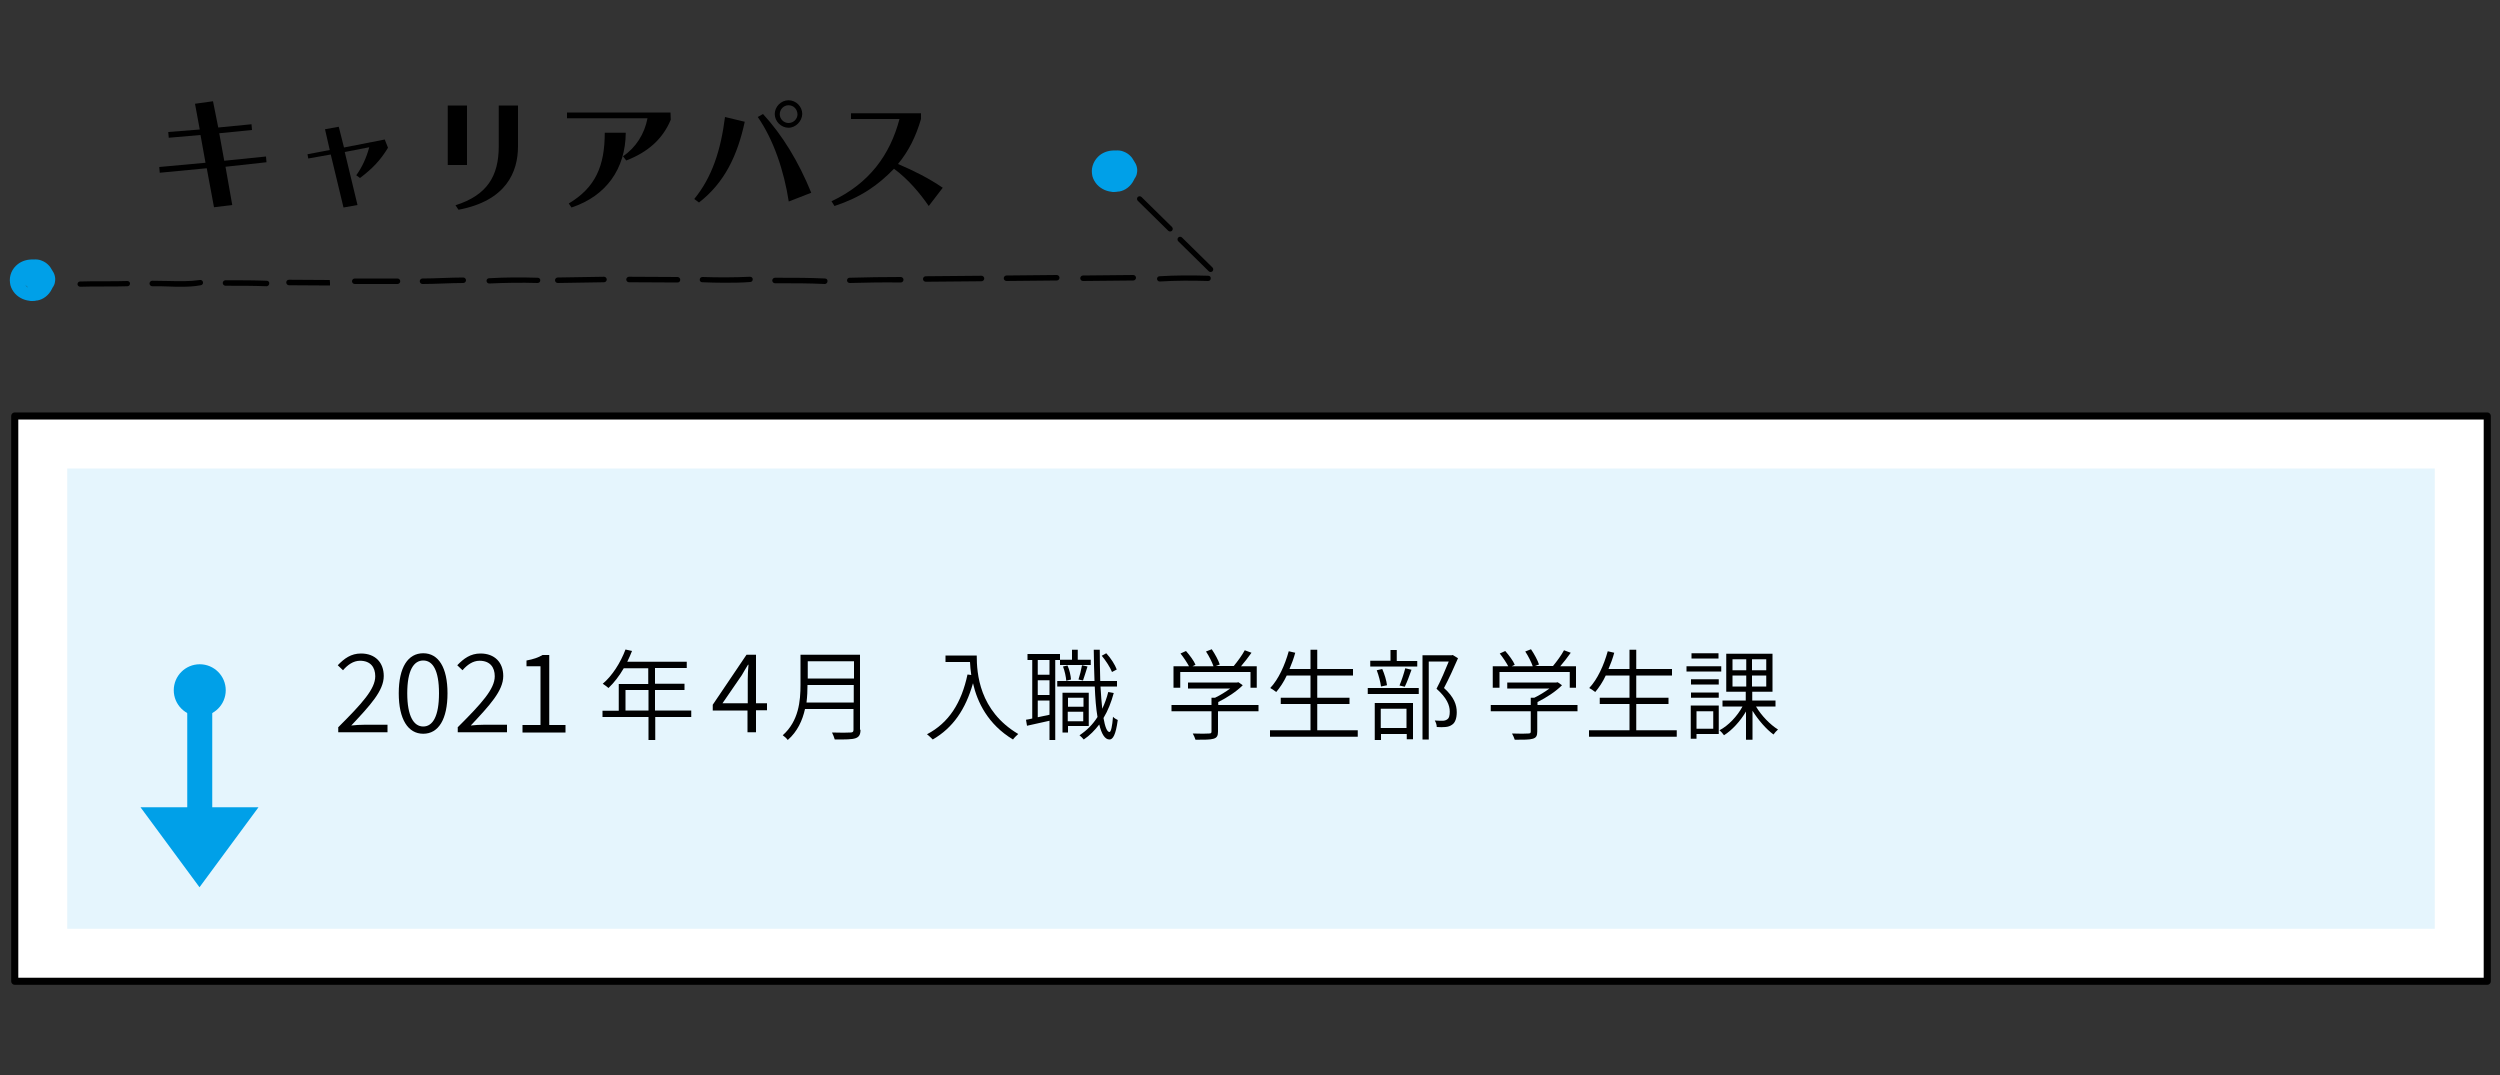 <?xml version="1.0" encoding="utf-8"?>
<!-- Generator: Adobe Illustrator 27.2.0, SVG Export Plug-In . SVG Version: 6.00 Build 0)  -->
<!DOCTYPE svg PUBLIC "-//W3C//DTD SVG 1.1//EN" "http://www.w3.org/Graphics/SVG/1.1/DTD/svg11.dtd">
<svg version="1.1" xmlns:x="http://ns.adobe.com/Extensibility/1.0/" xmlns:i="http://ns.adobe.com/AdobeIllustrator/10.0/" xmlns:graph="http://ns.adobe.com/Graphs/1.0/"
	 xmlns="http://www.w3.org/2000/svg" xmlns:xlink="http://www.w3.org/1999/xlink" x="0px" y="0px" viewBox="0 0 1000 430"
	 style="enable-background:new 0 0 1000 430;" xml:space="preserve">
<rect x="0" y="0" width="1000" height="430" fill="#333333" stroke="none"/>
<style type="text/css">
	.st0{fill:#FFFFFF;stroke:#000000;stroke-width:2.837;stroke-linecap:round;stroke-linejoin:round;stroke-miterlimit:10;}
	.st1{fill:#E5F5FD;}
	.st2{fill:none;stroke:#00A0E8;stroke-width:10;stroke-miterlimit:10;}
	.st3{fill:none;}
	.st4{fill:#00A0E8;}
	.st5{fill:#00A0E8;stroke:#00A0E8;stroke-width:6.191;stroke-miterlimit:10;}
	.st6{fill:#FFFFFF;stroke:#000000;stroke-width:1.58;stroke-linecap:round;stroke-linejoin:round;stroke-miterlimit:10;}
	.st7{display:none;}
	.st8{display:inline;fill:#FF7BAC;}
	.st9{display:inline;}
	.st10{display:inline;fill:#00FF00;}
	.st11{display:inline;fill:#00FFFF;}
	.st12{display:inline;fill:#FF931E;}
	.st13{display:inline;fill:none;}
</style>
<g id="レイヤー_2">
	<rect x="5.9" y="166.4" class="st0" width="989" height="226.1"/>
	<rect x="26.9" y="187.4" class="st1" width="947" height="184.1"/>
	<line class="st2" x1="79.9" y1="275.6" x2="79.9" y2="328.1"/>
	<circle class="st5" cx="79.9" cy="276.1" r="7.3"/>
	<polygon class="st4" points="103.4,322.9 79.8,354.9 56.2,322.9 	"/>
</g>
<g id="レイヤー_1">
	<g>
		<path d="M85.6,82.9l-2.9-15.6l-18.8,1.8l-0.2-2.3l18.5-1.7l-2-11.1l-12.7,1.1l-0.2-2.3l12.6-1L78,41.5l7.2-1L87.3,51l13.3-1.3
			l0.2,2.3l-13.1,1.3l2,11l16.7-1.7l0.2,2.3l-16.4,1.8L92.9,82L85.6,82.9z"/>
		<path d="M137.4,83l-5.1-21.2l-9,1.6l-0.3-1.7l8.9-1.7l-1.9-8.3l5.5-1l2.1,8.3l16.3-3.2l1.3,3.3c-3.1,5.1-6.2,8.3-11.2,12.1
			l-1.5-1.1c2.3-3.1,4.1-7.1,5.2-11.2l-9.8,1.9l5.1,21.2L137.4,83z"/>
		<path d="M179.1,66V42.2h7.7V66H179.1z M182.2,82.1c12.6-4,17.3-11.6,17.3-23.6V42.2h7.7v16.3c0,10.3-4.7,21.8-23.8,25.4
			L182.2,82.1z"/>
		<path d="M249.2,62.5c5.1-3.4,8.6-8.9,9.8-15.2h-32.2V45h41.4l0.1,2.9c-3.3,7.9-9.3,13-17.8,16.3L249.2,62.5z M227.5,81.4
			c10.7-6.4,14.4-15,14.4-28.3h8.4c-0.1,14.4-7.8,25.3-21.7,29.9L227.5,81.4z"/>
		<path d="M277.7,79.6c7.1-8.7,10.6-19.4,12.3-32.8l7.9,1.9C295,62.1,289.9,73,279.6,81L277.7,79.6z M315.5,80.6
			c-1.9-12.3-6.1-24.8-12.4-33.8l2.1-1.2c7.8,8.5,14.2,19,19.3,31.5L315.5,80.6z M315.4,51.1c-2.9,0-5.5-2.5-5.5-5.5
			c0-2.9,2.5-5.5,5.5-5.5s5.5,2.5,5.5,5.5C320.8,48.5,318.3,51.1,315.4,51.1z M315.4,42.1c-1.9,0-3.5,1.6-3.5,3.6
			c0,1.9,1.6,3.5,3.5,3.5c2,0,3.6-1.6,3.6-3.5C318.9,43.6,317.4,42.1,315.4,42.1z"/>
		<path d="M371.5,82.4c-3.6-5.2-8.2-10.7-13.9-14.9c-6.4,6.6-13.2,11.4-23.8,14.9l-1.2-1.9c15.1-7.1,23.4-18.5,27.2-32.9h-19.4v-2.3
			h28v2.3c-2.1,7.2-5,12.9-9.2,18c6.6,2.8,12.3,5.7,17.9,9.5L371.5,82.4z"/>
	</g>
	<g>
		<path class="st4" d="M12.8,120.4c-0.4,0-0.8,0-1.1-0.1c-2.5-0.3-4.8-1.6-6.2-3.5c-0.8-1.1-1.4-2.4-1.5-3.7
			c-0.4-2.8,0.8-5.7,3.2-7.5c1.7-1.3,3.9-1.9,6.1-1.8c1.2-0.1,2.4,0,3.5,0.5c1.8,0.7,3.2,2.1,4,3.7c1,1.4,1.5,3,1.2,4.7
			c-0.1,0.9-0.5,1.7-1,2.4c-0.1,0.2-0.2,0.4-0.3,0.6c-1.2,2.4-3.4,4.1-5.8,4.5c-0.1,0-0.2,0-0.3,0C14,120.4,13.4,120.4,12.8,120.4z
			 M10.1,113.9c0.2,0.4,0.6,0.8,1,1.1c0-0.1-0.1-0.2-0.1-0.2c0,0,0,0,0,0C10.6,114.4,10.3,114.2,10.1,113.9z"/>
		<g>
			<path d="M32.1,114.7c-0.6,0-1.1-0.5-1.1-1c0-0.6,0.4-1.1,1-1.1c2.6-0.1,6.1-0.1,9.5-0.1c3.4,0,6.8,0,9.4-0.1c0.6,0,1.1,0.4,1.1,1
				c0,0.6-0.4,1.1-1,1.1c-2.6,0.1-6.1,0.1-9.4,0.1C38.2,114.6,34.7,114.6,32.1,114.7C32.1,114.7,32.1,114.7,32.1,114.7z"/>
			<path d="M72.5,114.7c-1.6,0-3.2,0-4.9-0.1c-2-0.1-4.2-0.1-6.7-0.1c-0.6,0-1.1-0.5-1.1-1.1s0.5-1.1,1.1-1.1c2.5,0,4.7,0.1,6.7,0.1
				c4.5,0.1,8,0.2,12.4-0.4c0.6-0.1,1.1,0.3,1.2,0.9c0.1,0.6-0.3,1.1-0.9,1.2C77.6,114.6,75.1,114.7,72.5,114.7z"/>
			<path d="M106.6,114.5C106.6,114.5,106.6,114.5,106.6,114.5c-5.2-0.2-9.9-0.2-16.4-0.2c-0.6,0-1.1-0.5-1.1-1.1
				c0-0.6,0.5-1.1,1.1-1.1c6.5,0,11.3,0,16.5,0.2c0.6,0,1.1,0.5,1,1.1C107.7,114,107.2,114.5,106.6,114.5z"/>
			<path d="M132,114.2l-16.4-0.1c-0.6,0-1.1-0.5-1.1-1.1c0-0.6,0.4-1.1,1.1-1.1l16.3,0.1l0.1,1.1L132,114.2z"/>
			<path d="M141.9,113.6c-0.6,0-1.1-0.5-1.1-1.1c0-0.6,0.5-1.1,1.1-1.1l17.1,0c0,0,0,0,0,0c0.6,0,1.1,0.5,1.1,1.1
				c0,0.6-0.5,1.1-1.1,1.1L141.9,113.6C142,113.6,142,113.6,141.9,113.6z"/>
			<path d="M471.3,96.5c-0.4-0.4-0.4-1.1,0-1.5c0.4-0.4,1.1-0.4,1.5,0l12.2,12c0,0,0,0,0,0c0.4,0.4,0.4,1.1,0,1.5
				c-0.4,0.4-1.1,0.4-1.5,0L471.3,96.5C471.3,96.5,471.3,96.5,471.3,96.5z"/>
			<path d="M455.1,80.3c-0.4-0.4-0.4-1.1,0-1.5c0.4-0.4,1.1-0.4,1.5,0l12.2,12c0,0,0,0,0,0c0.4,0.4,0.4,1.1,0,1.5
				c-0.4,0.4-1.1,0.4-1.5,0L455.1,80.3C455.1,80.3,455.1,80.3,455.1,80.3z"/>
			<path d="M169,113.6c-0.6,0-1.1-0.5-1.1-1.1c0-0.6,0.5-1.1,1.1-1.1c2.4,0,5.3-0.1,8.1-0.2c2.9-0.1,5.7-0.2,8.2-0.2c0,0,0,0,0,0
				c0.6,0,1.1,0.5,1.1,1.1c0,0.6-0.5,1.1-1.1,1.1c-2.5,0-5.3,0.1-8.1,0.2C174.3,113.5,171.5,113.6,169,113.6
				C169,113.6,169,113.6,169,113.6z"/>
			<path d="M195.7,113.4c-0.6,0-1-0.4-1.1-1c0-0.6,0.4-1.1,1-1.1c6.5-0.4,13-0.4,19.5-0.2c0.6,0,1.1,0.5,1,1.1c0,0.6-0.5,1-1.1,1
				C208.7,113,202.2,113.1,195.7,113.4C195.8,113.4,195.8,113.4,195.7,113.4z"/>
			<path d="M463.9,112.6c-0.6,0-1-0.4-1.1-1c0-0.6,0.4-1.1,1-1.1c6.5-0.4,13-0.4,19.5-0.2c0.6,0,1.1,0.5,1,1.1c0,0.6-0.5,1-1.1,1
				C476.9,112.2,470.4,112.2,463.9,112.6C464,112.6,464,112.6,463.9,112.6z"/>
			<path d="M223.1,113.2c-0.6,0-1.1-0.5-1.1-1.1c0-0.6,0.5-1.1,1.1-1.1l18.5-0.3c0,0,0,0,0,0c0.6,0,1.1,0.5,1.1,1.1
				c0,0.6-0.5,1.1-1.1,1.1L223.1,113.2C223.1,113.2,223.1,113.2,223.1,113.2z"/>
			<path d="M271,113C271,113,271,113,271,113l-19.4-0.1c-0.6,0-1.1-0.5-1.1-1.1c0-0.6,0.5-1.1,1.1-1.1c0,0,0,0,0,0l19.4,0.1
				c0.6,0,1.1,0.5,1.1,1.1C272.1,112.6,271.6,113,271,113z"/>
			<path d="M289.3,113.1c-2.8,0-5.6-0.1-8.4-0.2c-0.6,0-1.1-0.5-1-1.1c0-0.6,0.5-1,1.1-1c6.3,0.2,12.7,0.2,19-0.1
				c0.6,0,1.1,0.4,1.1,1c0,0.6-0.4,1.1-1,1.1C296.5,113.1,292.9,113.1,289.3,113.1z"/>
			<path d="M329.9,113.6C329.9,113.6,329.9,113.6,329.9,113.6c-6.3-0.3-11.7-0.3-18.6-0.3H310c-0.6,0-1.1-0.5-1.1-1.1
				c0-0.6,0.5-1.1,1.1-1.1h1.4c6.8,0,12.3,0,18.6,0.3c0.6,0,1.1,0.5,1,1.1C331,113.1,330.5,113.6,329.9,113.6z"/>
			<path d="M339.9,113.2c-0.6,0-1.1-0.5-1.1-1c0-0.6,0.4-1.1,1-1.1c6.8-0.2,13.7-0.3,20.5-0.3c0.6,0,1.1,0.5,1.1,1.1
				c0,0.6-0.5,1.1-1.1,1.1c0,0,0,0,0,0C353.6,112.9,346.7,113,339.9,113.2C339.9,113.2,339.9,113.2,339.9,113.2z"/>
			<path d="M370.3,112.7c-0.6,0-1.1-0.5-1.1-1.1c0-0.6,0.5-1.1,1.1-1.1l22.3-0.2c0,0,0,0,0,0c0.6,0,1.1,0.5,1.1,1.1
				c0,0.6-0.5,1.1-1.1,1.1L370.3,112.7C370.4,112.7,370.3,112.7,370.3,112.7z"/>
			<path d="M402.6,112.4c-0.6,0-1.1-0.5-1.1-1.1c0-0.6,0.5-1.1,1.1-1.1l20.1-0.2c0.6,0,1.1,0.5,1.1,1.1c0,0.6-0.5,1.1-1.1,1.1
				L402.6,112.4C402.6,112.4,402.6,112.4,402.6,112.4z"/>
			<path d="M433.2,112.4c-0.6,0-1.1-0.5-1.1-1.1c0-0.6,0.5-1.1,1.1-1.1l20.1-0.2c0.6,0,1.1,0.5,1.1,1.1c0,0.6-0.5,1.1-1.1,1.1
				L433.2,112.4C433.2,112.4,433.2,112.4,433.2,112.4z"/>
		</g>
		<path class="st4" d="M445.6,76.8c-0.4,0-0.8,0-1.1-0.1c-2.5-0.3-4.8-1.6-6.2-3.5c-0.8-1.1-1.4-2.4-1.5-3.7
			c-0.4-2.8,0.9-5.7,3.2-7.5c1.7-1.3,3.9-1.9,6.1-1.8c1.2-0.1,2.4,0,3.5,0.5c1.8,0.7,3.2,2.1,4,3.7c1,1.4,1.5,3,1.2,4.7
			c-0.1,0.9-0.5,1.7-1,2.4c-0.1,0.2-0.2,0.4-0.3,0.6c-1.2,2.4-3.4,4.1-5.8,4.5c-0.1,0-0.2,0-0.3,0C446.8,76.7,446.2,76.8,445.6,76.8
			z"/>
	</g>
	<g>
		<path d="M135.4,290.8c9.5-9.5,14.7-15.2,14.7-20.3c0-3.6-1.9-6.2-6.1-6.2c-2.7,0-5,1.7-6.8,3.8l-2.1-2c2.6-2.7,5.3-4.7,9.3-4.7
			c5.7,0,9.1,3.6,9.1,9c0,5.9-5.4,11.7-13,19.8c1.7-0.2,3.6-0.3,5.2-0.3h9.3v3h-19.7V290.8z"/>
		<path d="M159.5,277.3c0-10.4,3.7-16,9.8-16c6.1,0,9.7,5.7,9.7,16c0,10.4-3.6,16.2-9.7,16.2C163.2,293.5,159.5,287.7,159.5,277.3z
			 M175.6,277.3c0-9.2-2.5-13.1-6.3-13.1c-3.8,0-6.4,3.9-6.4,13.1c0,9.2,2.6,13.3,6.4,13.3C173.1,290.6,175.6,286.5,175.6,277.3z"/>
		<path d="M183.2,290.8c9.5-9.5,14.7-15.2,14.7-20.3c0-3.6-1.9-6.2-6.1-6.2c-2.7,0-5,1.7-6.8,3.8l-2.1-2c2.6-2.7,5.3-4.7,9.3-4.7
			c5.7,0,9.1,3.6,9.1,9c0,5.9-5.4,11.7-13,19.8c1.7-0.2,3.6-0.3,5.2-0.3h9.3v3h-19.7V290.8z"/>
		<path d="M209.1,290h7.1v-23.5h-5.6v-2.3c2.7-0.5,4.8-1.2,6.4-2.2h2.7v28h6.5v3h-17.2V290z"/>
		<path d="M276.6,286.8h-14.5v9.2h-2.7v-9.2H241v-2.5h6.5v-10.7h11.8v-6.3h-9.8c-1.8,3.1-3.9,5.8-6.1,7.9c-0.5-0.4-1.6-1.3-2.3-1.7
			c3.8-3.2,7.1-8.4,9.1-13.7l2.6,0.6c-0.6,1.5-1.2,2.9-1.9,4.3h23.8v2.5h-12.7v6.3h11.8v2.5h-11.8v8.2h14.5V286.8z M259.4,284.2V276
			h-9.2v8.2H259.4z"/>
		<path d="M299.1,284.2h-14v-2.3l13.5-20h3.8v19.4h4.4v2.8h-4.4v8.8h-3.4V284.2z M299.1,281.3v-9.6c0-1.5,0.1-4.2,0.3-5.8h-0.2
			c-0.8,1.4-1.7,2.7-2.5,4.2l-7.7,11.2H299.1z"/>
		<path d="M344.2,291.9c0,2-0.6,2.9-2,3.4c-1.5,0.5-4,0.5-8.3,0.5c-0.2-0.8-0.7-2-1.1-2.8c3.3,0.1,6.5,0.1,7.4,0
			c0.9,0,1.2-0.3,1.2-1.1v-8.3h-19.4c-1,4.5-3,9-6.9,12.4c-0.4-0.6-1.4-1.5-2-1.9c6.4-5.7,7.1-13.7,7.1-20.2v-12h23.8V291.9z
			 M341.5,281v-7h-18.5c0,2.2-0.1,4.6-0.4,7H341.5z M323.1,264.5v6.9h18.5v-6.9H323.1z"/>
		<path d="M390.7,262.3c0,6.9,0.9,22,16.6,31.3c-0.6,0.5-1.7,1.6-2.1,2.2c-10.1-6.1-14.3-15-16-22.5c-3,10.5-8,17.8-16.1,22.5
			c-0.5-0.5-1.6-1.6-2.3-2.1c8.8-4.6,13.8-12.6,16.2-23.9l1.5,0.2c-0.3-1.9-0.4-3.6-0.5-5.2h-9.8v-2.6H390.7z"/>
		<path d="M422.1,264v32h-2.3v-7.7c-3.2,0.7-6.4,1.4-9,2l-0.4-2.4c0.8-0.1,1.6-0.3,2.5-0.5V264H411v-2.4H424v2.3h4.8v-4h2.3v4h5.2
			v2.1H424v-2H422.1z M419.8,264h-4.7v5.9h4.7V264z M415.1,278h4.7v-5.9h-4.7V278z M419.8,285.9v-5.7h-4.7v6.7L419.8,285.9z
			 M445.5,277.2c-1,3.7-2.3,7-4.1,10c0.6,3.5,1.4,5.6,2.4,5.6c0.6,0,1.1-2.3,1.4-6.1c0.4,0.5,1.4,1.1,1.9,1.3
			c-0.8,6.1-2,7.8-3.3,7.8c-1.9,0-3.2-2.3-4.1-6c-1.8,2.3-3.8,4.4-6.2,6c-0.3-0.4-1.2-1.3-1.7-1.7c2.9-1.9,5.3-4.3,7.2-7.3
			c-0.6-3.4-0.9-7.5-1.1-12.2h-15v-2.2h14.9c-0.2-3.9-0.2-8.1-0.3-12.5h2.4c0,4.4,0.1,8.6,0.2,12.5h6.7v2.2h-6.6
			c0.2,3.3,0.4,6.3,0.7,8.9c1-2.1,1.8-4.3,2.4-6.7L445.5,277.2z M427.2,290.4v2.6H425v-15.9h10.5v13.3H427.2z M426.5,272.3
			c-0.1-1.5-0.6-3.9-1.3-5.7l1.8-0.4c0.8,1.7,1.3,4.1,1.4,5.6L426.5,272.3z M427.2,279.1v3.6h6.2v-3.6H427.2z M433.3,288.5v-3.8
			h-6.2v3.8H433.3z M431.4,271.8c0.5-1.5,1.1-4,1.4-5.7l2.2,0.5c-0.6,1.9-1.3,4.2-1.8,5.6L431.4,271.8z M444.8,268.8
			c-0.7-1.8-2.5-4.6-4.1-6.5l1.8-1c1.8,1.9,3.5,4.6,4.2,6.5L444.8,268.8z"/>
		<path d="M503.3,284.5h-16.1v8.1c0,1.7-0.4,2.5-1.8,2.9c-1.3,0.4-3.6,0.4-7.2,0.4c-0.2-0.7-0.7-1.8-1.1-2.5c3.1,0.1,5.7,0.1,6.5,0
			c0.8,0,1-0.2,1-0.8v-8.1h-16v-2.5h16v-2.9h1.4c2.1-1,4.3-2.4,6.1-3.7h-16.9v-2.4h19.6l0.6-0.1l1.7,1.2c-2.5,2.5-6.3,5-9.8,6.7v1.2
			h16.1V284.5z M471.9,275.1h-2.5v-8.6h6.2c-0.8-1.5-2.2-3.6-3.4-5.1l2.2-1c1.5,1.7,3.2,4,3.8,5.5l-1.2,0.6h8.4
			c-0.6-1.7-1.8-4.1-3-5.9l2.3-0.9c1.3,1.9,2.7,4.5,3.2,6.1l-1.6,0.6h7.2c1.5-1.8,3.4-4.4,4.4-6.3l2.7,1c-1.3,1.8-2.8,3.8-4.2,5.4
			h6.3v8.6h-2.5v-6.3h-28.1V275.1z"/>
		<path d="M543.1,292.1v2.6H508v-2.6h16.2v-10.5h-11.9v-2.5h11.9v-8.9h-9.5c-1.2,2.6-2.7,4.8-4.2,6.6c-0.5-0.4-1.7-1.2-2.4-1.6
			c3.3-3.5,5.8-9,7.4-14.7l2.6,0.6c-0.6,2.2-1.4,4.4-2.3,6.5h8.4v-7.7h2.7v7.7h14.3v2.6h-14.3v8.9h12.9v2.5h-12.9v10.5H543.1z"/>
		<path d="M547.1,275.2h20.4v2.4h-20.4V275.2z M566.9,266.6h-18.8v-2.3h8.1V260h2.5v4.4h8.2V266.6z M549.8,281.2h15.4v14.5h-2.5
			v-2.1h-10.3v2.4h-2.5V281.2z M552.4,274.6c-0.2-1.7-0.9-4.4-1.7-6.5l2.2-0.5c0.9,2,1.7,4.7,1.9,6.5L552.4,274.6z M552.3,283.5v7.7
			h10.3v-7.7H552.3z M559.8,274.2c0.8-1.9,1.8-4.9,2.3-6.9l2.5,0.6c-0.8,2.3-1.8,5-2.7,6.8L559.8,274.2z M583.2,263.3
			c-1.6,3.7-3.7,8.3-5.6,11.9c4.1,3.7,5.1,6.8,5.1,9.7c0,2.3-0.6,4.2-1.9,5c-0.7,0.5-1.5,0.8-2.6,0.9c-1,0.1-2.3,0.1-3.5,0
			c0-0.8-0.3-1.8-0.8-2.6c1.3,0.1,2.4,0.1,3.2,0.1c0.6,0,1.3-0.2,1.7-0.5c0.9-0.5,1.1-1.7,1.1-3.2c0-2.5-1.2-5.5-5.3-9.1
			c1.8-3.4,3.6-7.7,4.9-10.9h-8v31.2h-2.5v-33.7h11.7l0.4-0.1L583.2,263.3z"/>
		<path d="M631,284.5h-16.1v8.1c0,1.7-0.4,2.5-1.8,2.9c-1.3,0.4-3.6,0.4-7.2,0.4c-0.2-0.7-0.7-1.8-1.1-2.5c3.1,0.1,5.7,0.1,6.5,0
			c0.8,0,1-0.2,1-0.8v-8.1h-16v-2.5h16v-2.9h1.4c2.1-1,4.3-2.4,6.1-3.7h-16.9v-2.4h19.6l0.6-0.1l1.7,1.2c-2.5,2.5-6.3,5-9.8,6.7v1.2
			H631V284.5z M599.6,275.1h-2.5v-8.6h6.2c-0.8-1.5-2.2-3.6-3.4-5.1l2.2-1c1.5,1.7,3.2,4,3.8,5.5l-1.2,0.6h8.4
			c-0.6-1.7-1.8-4.1-3-5.9l2.3-0.9c1.3,1.9,2.7,4.5,3.2,6.1l-1.6,0.6h7.2c1.5-1.8,3.4-4.4,4.4-6.3l2.7,1c-1.3,1.8-2.8,3.8-4.2,5.4
			h6.3v8.6h-2.5v-6.3h-28.1V275.1z"/>
		<path d="M670.7,292.1v2.6h-35.1v-2.6h16.2v-10.5h-11.9v-2.5h11.9v-8.9h-9.5c-1.2,2.6-2.7,4.8-4.2,6.6c-0.5-0.4-1.7-1.2-2.4-1.6
			c3.3-3.5,5.8-9,7.4-14.7l2.6,0.6c-0.6,2.2-1.4,4.4-2.3,6.5h8.4v-7.7h2.7v7.7h14.3v2.6h-14.3v8.9h12.9v2.5h-12.9v10.5H670.7z"/>
		<path d="M688.5,268.6h-13.9v-2.1h13.9V268.6z M687.5,293.6h-8.9v1.9h-2.3v-13.3h11.2V293.6z M687.5,273.8h-11.1v-2.1h11.1V273.8z
			 M676.4,277h11.1v2.1h-11.1V277z M687.4,263.4h-10.8v-2.1h10.8V263.4z M678.6,284.5v7h6.7v-7H678.6z M702.4,282.6
			c2.1,3.6,5.7,7.3,8.8,9.2c-0.6,0.5-1.4,1.4-1.8,2c-2.9-2.1-6.1-5.8-8.4-9.5v11.6h-2.6v-11.3c-2.3,3.9-5.6,7.5-8.8,9.5
			c-0.4-0.6-1.2-1.5-1.8-2c3.5-1.8,7.1-5.6,9.2-9.5h-8v-2.4h9.3v-3.5h-7.8v-15.2H709v15.2h-8.1v3.5h9.3v2.4H702.4z M693,268.1h5.5
			v-4.4H693V268.1z M693,274.6h5.5v-4.4H693V274.6z M706.5,263.7h-5.7v4.4h5.7V263.7z M706.5,270.2h-5.7v4.4h5.7V270.2z"/>
	</g>
</g>
<g id="レイヤー_3" class="st7">
	<rect class="st9" width="33.8" height="19.6"/>
</g>
</svg>
